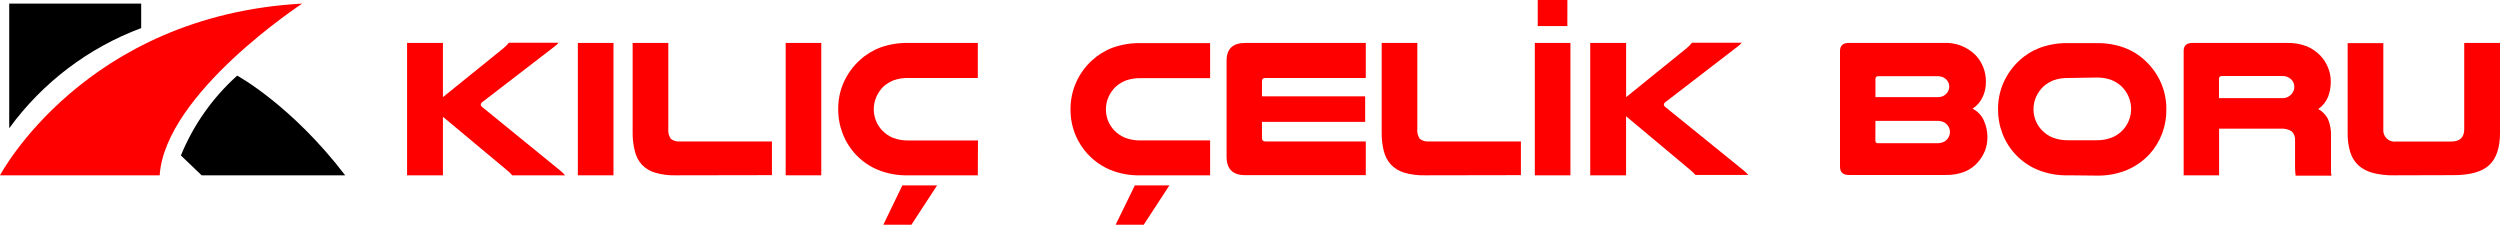 <svg width="178" height="17" viewBox="0 0 178 17" fill="none" xmlns="http://www.w3.org/2000/svg">
<path d="M31.536 3.057V6.917L35.832 3.445C35.979 3.325 36.113 3.191 36.232 3.045H39.76C39.729 3.093 39.691 3.138 39.648 3.177L39.508 3.293L34.308 7.293C34.285 7.312 34.265 7.336 34.252 7.363C34.238 7.39 34.23 7.419 34.228 7.449C34.23 7.479 34.238 7.508 34.252 7.534C34.266 7.56 34.285 7.583 34.308 7.601L39.876 12.134L40.064 12.302C40.125 12.359 40.182 12.419 40.236 12.482H36.472C36.347 12.335 36.206 12.201 36.052 12.082L31.536 8.314V12.482H28.984V3.057H31.536Z" fill="#FF0000"/>
<path d="M43.68 3.057V12.482H41.144V3.057H43.68Z" fill="#FF0000"/>
<path d="M48.1 12.482C47.608 12.495 47.117 12.431 46.645 12.294C46.283 12.191 45.956 11.993 45.697 11.722C45.455 11.448 45.284 11.118 45.2 10.762C45.09 10.321 45.038 9.868 45.044 9.414V3.057H47.584V9.178C47.556 9.426 47.619 9.676 47.761 9.882C47.853 9.955 47.959 10.009 48.072 10.041C48.185 10.074 48.304 10.083 48.42 10.07H54.961V12.47L48.1 12.482Z" fill="#FF0000"/>
<path d="M58.475 3.057V12.482H55.94V3.057H58.475Z" fill="#FF0000"/>
<path d="M69.62 12.482H64.684C63.929 12.504 63.178 12.368 62.48 12.082C61.915 11.843 61.404 11.492 60.978 11.051C60.552 10.61 60.219 10.087 60 9.514C59.784 8.958 59.675 8.366 59.68 7.769C59.674 7.107 59.81 6.45 60.08 5.845C60.346 5.259 60.727 4.733 61.2 4.297C61.63 3.898 62.135 3.587 62.684 3.381C63.326 3.153 64.003 3.043 64.684 3.056H69.62V5.553H64.684C64.323 5.542 63.964 5.598 63.624 5.717C63.357 5.823 63.111 5.975 62.896 6.165C62.687 6.374 62.519 6.619 62.4 6.889C62.275 7.17 62.211 7.474 62.212 7.781C62.213 8.055 62.264 8.326 62.364 8.581C62.462 8.839 62.61 9.074 62.8 9.274C63.014 9.503 63.274 9.685 63.564 9.806C63.925 9.945 64.309 10.011 64.696 10.002H69.632L69.62 12.482ZM66.72 13.202L64.892 16.003H62.892L64.248 13.202H66.72Z" fill="#FF0000"/>
<path d="M86.16 12.482H81.224C80.469 12.505 79.719 12.368 79.02 12.082C78.18 11.723 77.466 11.122 76.968 10.357C76.469 9.591 76.209 8.695 76.22 7.781C76.217 7.128 76.35 6.482 76.612 5.884C76.874 5.286 77.258 4.749 77.74 4.309C78.171 3.91 78.675 3.599 79.224 3.393C79.866 3.165 80.543 3.055 81.224 3.069H86.16V5.565H81.224C80.864 5.554 80.504 5.61 80.164 5.729C79.897 5.834 79.65 5.986 79.436 6.177C79.222 6.384 79.049 6.63 78.928 6.901C78.803 7.182 78.739 7.486 78.74 7.793C78.741 8.067 78.793 8.338 78.892 8.594C78.992 8.844 79.138 9.074 79.324 9.27C79.539 9.5 79.801 9.682 80.092 9.802C80.453 9.941 80.838 10.008 81.224 9.998H86.16V12.482ZM83.26 13.202L81.432 16.003H79.432L80.8 13.202H83.26Z" fill="#FF0000"/>
<path d="M97.244 3.057V5.553H90.076C89.928 5.553 89.852 5.629 89.852 5.789V6.861H97.2V8.678H89.852V9.818C89.852 9.986 89.928 10.07 90.076 10.07H97.244V12.47H88.656C87.773 12.47 87.332 12.034 87.332 11.162V4.325C87.332 3.477 87.776 3.057 88.668 3.057H97.244Z" fill="#FF0000"/>
<path d="M101.444 12.482C100.95 12.495 100.458 12.432 99.984 12.294C99.624 12.189 99.297 11.992 99.036 11.722C98.791 11.448 98.616 11.119 98.528 10.762C98.419 10.321 98.368 9.868 98.376 9.414V3.057H100.912V9.178C100.885 9.426 100.948 9.675 101.088 9.882C101.18 9.955 101.286 10.009 101.399 10.041C101.512 10.074 101.631 10.083 101.748 10.07H108.288V12.47L101.444 12.482Z" fill="#FF0000"/>
<path d="M111.815 3.057V12.482H109.279V3.057H111.815ZM111.595 1.856H109.487V0H111.599L111.595 1.856Z" fill="#FF0000"/>
<path d="M115.78 3.057V6.917L120.072 3.445C120.219 3.326 120.353 3.192 120.472 3.045H124C123.968 3.093 123.931 3.138 123.888 3.177L123.748 3.293L118.548 7.293C118.524 7.312 118.504 7.336 118.489 7.363C118.475 7.389 118.466 7.419 118.464 7.449C118.466 7.479 118.475 7.508 118.489 7.534C118.504 7.561 118.524 7.583 118.548 7.601L124.112 12.106L124.304 12.274C124.364 12.331 124.421 12.391 124.476 12.454H120.712C120.586 12.307 120.445 12.173 120.292 12.054L115.776 8.274V12.482H113.224V3.057H115.78Z" fill="#FF0000"/>
<path d="M138.368 3.057C138.795 3.031 139.223 3.097 139.623 3.251C140.022 3.405 140.384 3.643 140.684 3.949C141.154 4.46 141.409 5.134 141.396 5.829C141.403 6.212 141.319 6.592 141.152 6.937C140.994 7.263 140.751 7.539 140.448 7.737C140.802 7.917 141.084 8.212 141.248 8.574C141.419 8.95 141.507 9.36 141.504 9.774C141.506 10.099 141.448 10.422 141.332 10.726C141.216 11.018 141.053 11.288 140.848 11.526C140.597 11.822 140.28 12.056 139.924 12.21C139.478 12.388 139 12.472 138.52 12.458H131.632C131.216 12.458 131.008 12.258 131.008 11.858V3.641C131.008 3.241 131.216 3.057 131.632 3.057H138.368ZM137.924 6.917C138.069 6.924 138.214 6.898 138.348 6.841C138.454 6.791 138.547 6.717 138.62 6.625C138.729 6.497 138.788 6.334 138.788 6.165C138.788 5.997 138.729 5.834 138.62 5.705C138.544 5.619 138.452 5.549 138.348 5.501C138.213 5.446 138.069 5.421 137.924 5.425H133.724C133.596 5.425 133.532 5.497 133.532 5.633V6.917H137.924ZM133.524 9.986C133.524 10.126 133.588 10.198 133.716 10.198H137.9C138.056 10.203 138.211 10.176 138.356 10.118C138.465 10.075 138.562 10.006 138.64 9.918C138.768 9.77 138.838 9.581 138.836 9.386C138.833 9.194 138.759 9.01 138.628 8.87C138.551 8.785 138.455 8.719 138.348 8.678C138.205 8.624 138.052 8.6 137.9 8.606H133.532L133.524 9.986Z" fill="#FF0000"/>
<path d="M147.268 12.482C146.513 12.504 145.763 12.368 145.064 12.082C144.499 11.845 143.988 11.496 143.562 11.057C143.135 10.618 142.801 10.097 142.58 9.526C142.364 8.97 142.256 8.378 142.26 7.781C142.254 7.119 142.391 6.463 142.66 5.857C142.925 5.271 143.304 4.745 143.776 4.309C144.208 3.91 144.713 3.599 145.264 3.393C145.905 3.164 146.583 3.055 147.264 3.069H149.244C149.925 3.055 150.602 3.165 151.244 3.393C151.794 3.598 152.298 3.909 152.728 4.309C153.202 4.743 153.582 5.27 153.844 5.857C154.115 6.462 154.252 7.119 154.244 7.781C154.264 8.962 153.835 10.106 153.044 10.982C152.595 11.463 152.05 11.845 151.444 12.102C150.745 12.388 149.994 12.524 149.24 12.502L147.268 12.482ZM147.268 5.553C146.908 5.543 146.548 5.598 146.208 5.717C145.942 5.822 145.697 5.974 145.484 6.165C145.269 6.372 145.095 6.617 144.972 6.889C144.847 7.17 144.783 7.474 144.784 7.781C144.784 8.056 144.837 8.327 144.94 8.582C145.037 8.834 145.184 9.064 145.372 9.258C145.586 9.488 145.846 9.669 146.136 9.79C146.497 9.929 146.881 9.995 147.268 9.986H149.248C149.633 9.995 150.017 9.929 150.376 9.79C150.667 9.67 150.929 9.489 151.144 9.258C151.439 8.941 151.634 8.545 151.705 8.118C151.776 7.691 151.72 7.252 151.544 6.857C151.424 6.585 151.251 6.339 151.036 6.133C150.823 5.942 150.578 5.79 150.312 5.685C149.972 5.566 149.612 5.511 149.252 5.521L147.268 5.553Z" fill="#FF0000"/>
<path d="M158 12.482H155.476V3.641C155.476 3.241 155.684 3.057 156.104 3.057H162.8C163.295 3.04 163.789 3.123 164.252 3.301C164.609 3.449 164.931 3.67 165.2 3.949C165.436 4.195 165.623 4.485 165.752 4.801C165.886 5.12 165.954 5.463 165.952 5.809C165.954 6.179 165.889 6.547 165.76 6.893C165.617 7.245 165.373 7.547 165.06 7.761C165.355 7.926 165.595 8.174 165.752 8.474C165.916 8.867 165.989 9.292 165.968 9.718V11.602C165.968 11.806 165.968 11.974 165.968 12.106C165.968 12.238 165.968 12.366 166 12.506H163.448C163.42 12.298 163.407 12.088 163.408 11.878V9.998C163.418 9.88 163.403 9.761 163.362 9.649C163.321 9.538 163.256 9.437 163.172 9.354C162.933 9.204 162.652 9.136 162.372 9.162H158V12.482ZM162.46 6.989C162.608 6.996 162.756 6.967 162.892 6.905C163.001 6.853 163.096 6.776 163.172 6.681C163.288 6.545 163.353 6.372 163.356 6.193C163.358 6.095 163.341 5.997 163.304 5.905C163.268 5.814 163.213 5.731 163.144 5.661C163.054 5.573 162.947 5.505 162.829 5.463C162.711 5.42 162.585 5.403 162.46 5.413H158.2C158.171 5.409 158.143 5.412 158.115 5.421C158.088 5.43 158.064 5.445 158.044 5.465C158.023 5.485 158.008 5.51 157.999 5.537C157.99 5.564 157.988 5.593 157.992 5.621V6.989H162.46Z" fill="#FF0000"/>
<path d="M170.461 12.482C169.948 12.493 169.437 12.435 168.941 12.31C168.56 12.213 168.207 12.027 167.913 11.766C167.643 11.509 167.444 11.187 167.337 10.83C167.204 10.389 167.142 9.93 167.153 9.47V3.069H169.693V9.202C169.68 9.322 169.695 9.444 169.736 9.558C169.778 9.672 169.844 9.775 169.931 9.86C170.019 9.944 170.124 10.008 170.239 10.045C170.354 10.083 170.476 10.094 170.597 10.078H174.517C175.141 10.078 175.453 9.786 175.453 9.202V3.057H178.001V9.458C178.001 10.511 177.745 11.277 177.233 11.754C176.725 12.23 175.877 12.47 174.697 12.47L170.461 12.482Z" fill="#FF0000"/>
<path d="M10.052 0.256V2C6.289 3.404 3.022 5.883 0.656 9.13V0.256H10.052Z" fill="black"/>
<path d="M16.888 5.385C16.888 5.385 20.764 7.489 24.576 12.482H14.356C14.356 12.482 13.504 11.662 12.88 11.07C13.768 8.896 15.139 6.952 16.888 5.385Z" fill="black"/>
<path d="M0 12.482C0 12.482 6 1.112 21.52 0.256C21.52 0.256 11.764 6.633 11.368 12.482H0Z" fill="#FF0000"/>
</svg>
